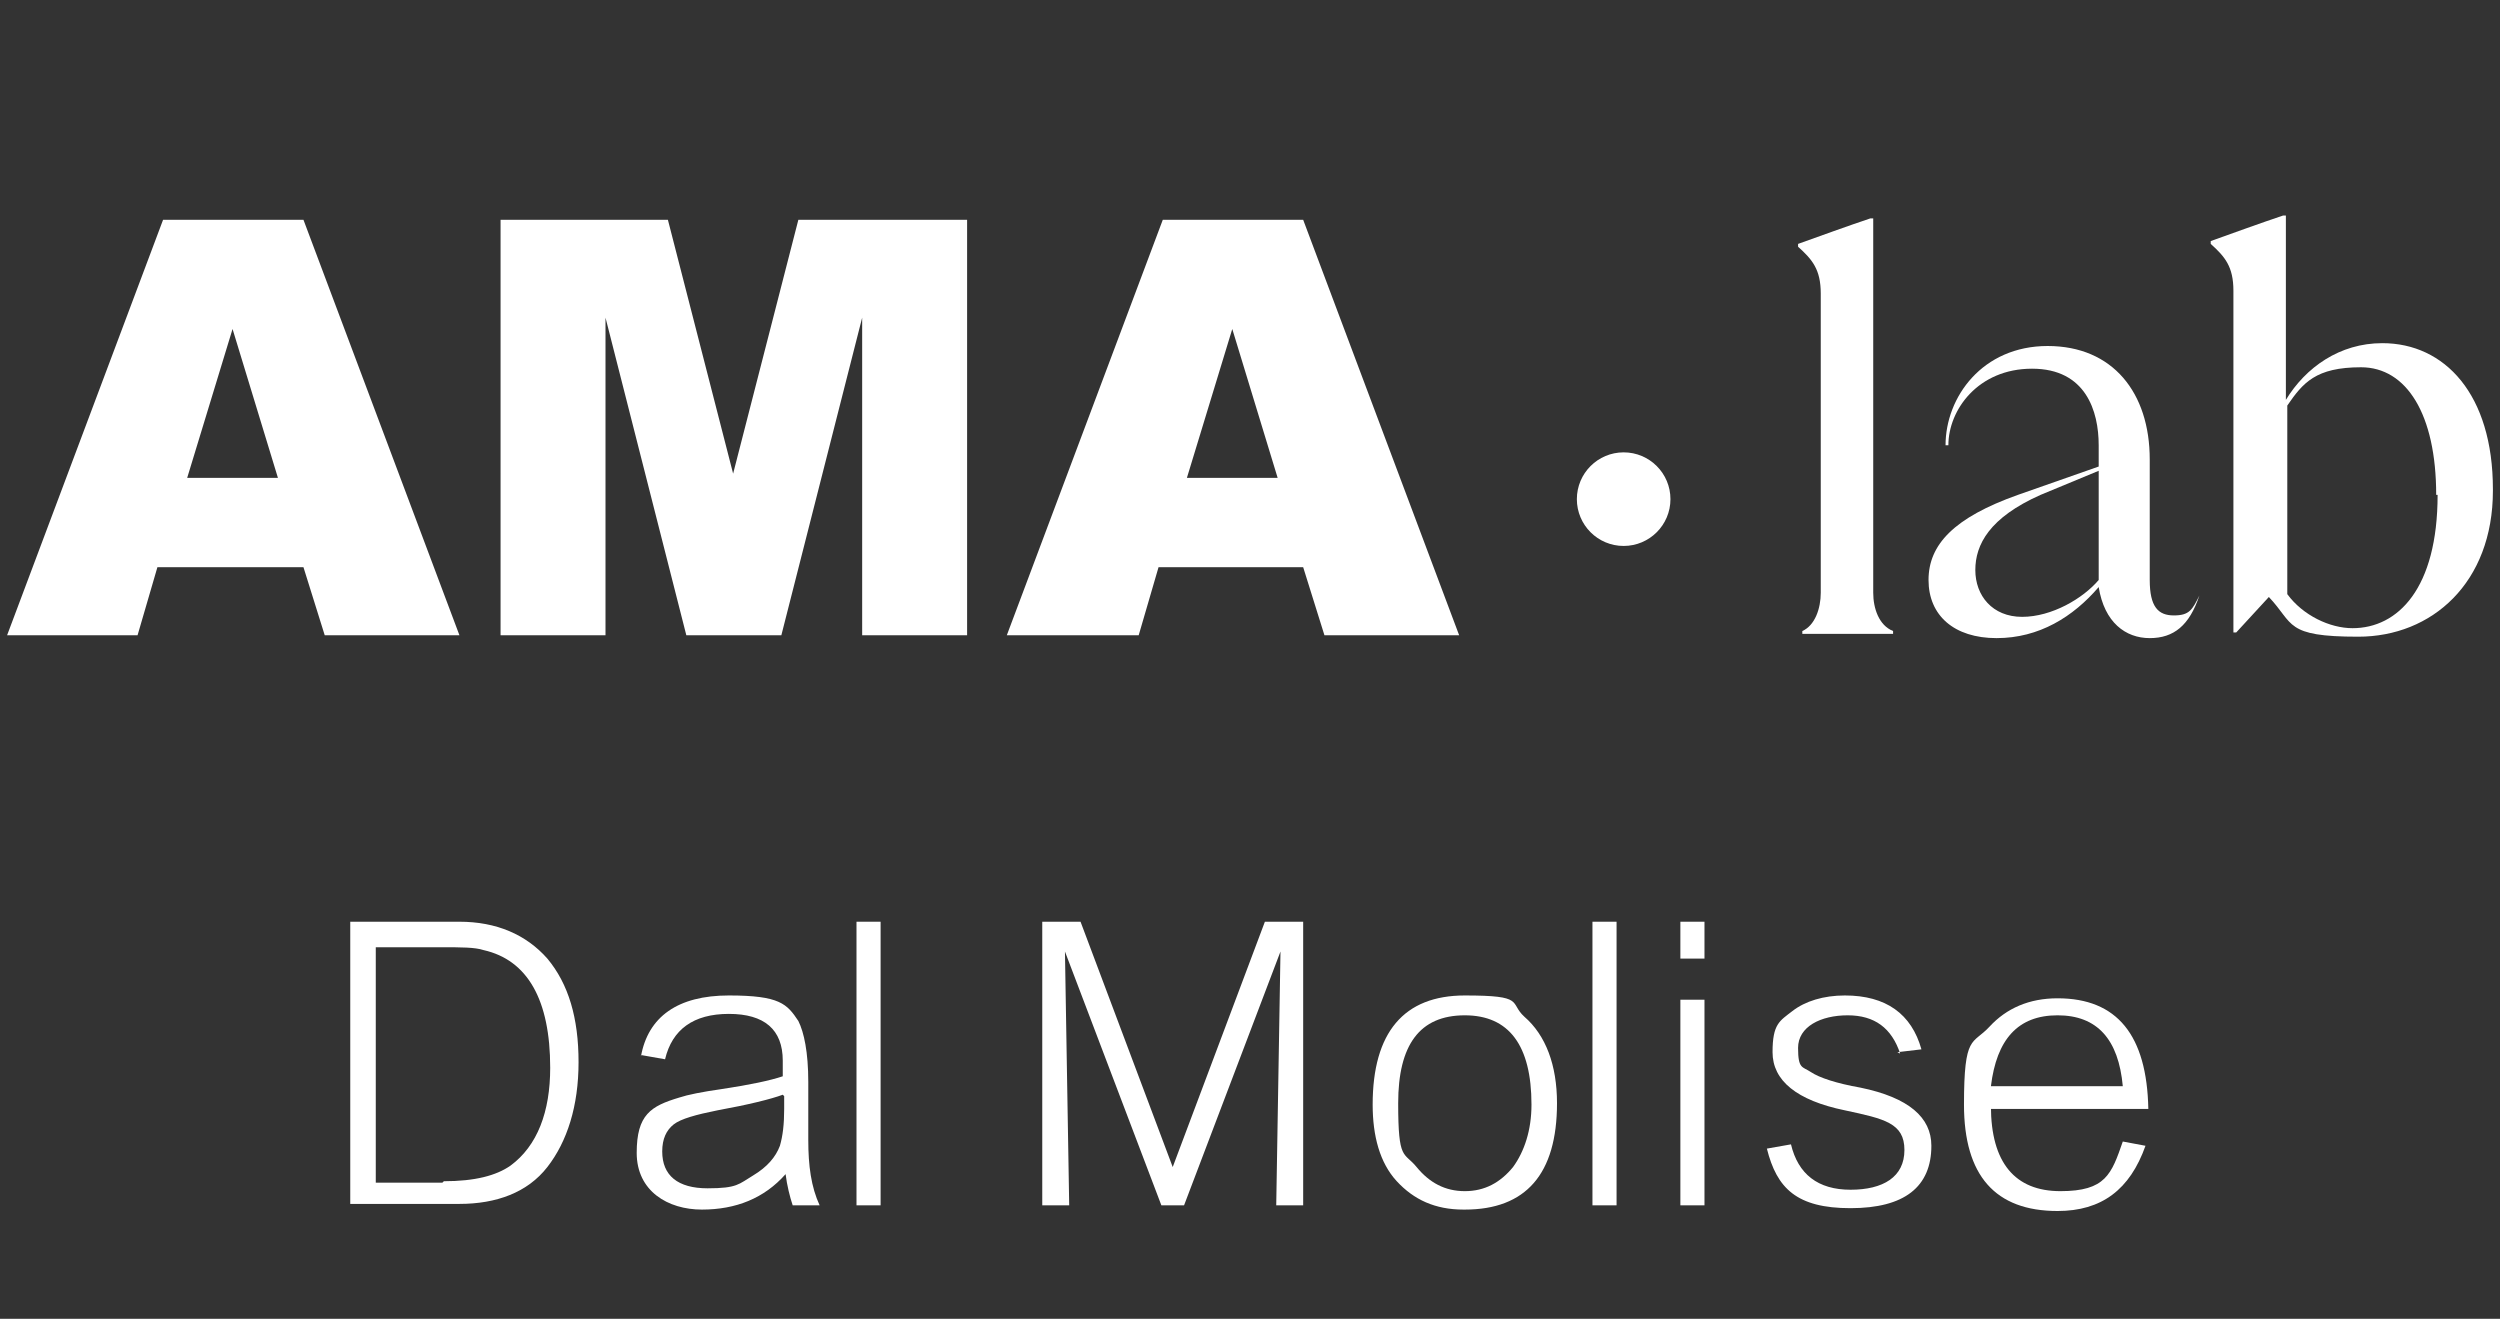 <?xml version="1.0" encoding="UTF-8"?>
<svg xmlns="http://www.w3.org/2000/svg" version="1.1" viewBox="0 0 176.3 93">
  <rect x="0" y="0" width="176.3" height="93" fill="#333333" stroke="none"/>
  <defs>
    <style>
      .cls-1 {
        fill: #fff;
      }

      .cls-2 {
        isolation: isolate;
      }
    </style>
  </defs>
  <!-- Generator: Adobe Illustrator 28.7.1, SVG Export Plug-In . SVG Version: 1.2.0 Build 142)  -->
  <g>
    <g id="Calque_1">
      <g id="Logo_DalMolise-Blanc">
        <g id="Guiding_Your_Kids_To_Be_Success_Generation." class="cls-2">
          <g class="cls-2">
            <path class="cls-1" d="M24.7,65h7.7c2.6,0,4.7.9,6.2,2.6,1.5,1.8,2.2,4.2,2.2,7.3s-.8,5.6-2.2,7.4-3.6,2.6-6.2,2.6h-7.7v-20ZM31.3,83.3c2.2,0,3.7-.4,4.7-1.1,1.9-1.4,2.8-3.8,2.8-6.9,0-4.8-1.6-7.6-4.7-8.3-.6-.2-1.6-.2-2.9-.2h-4.7v16.6h4.7Z"/>
            <path class="cls-1" d="M45.2,74.5c.5-2.8,2.6-4.3,6.2-4.3s4.1.6,4.9,1.8c.4.8.7,2.2.7,4.3v4.1c0,1.8.2,3.3.8,4.6h-1.9c-.2-.6-.4-1.4-.5-2.2-1.5,1.7-3.5,2.5-5.9,2.5s-4.6-1.3-4.6-4,1-3.3,3-3.9c.6-.2,1.6-.4,3-.6,2-.3,3.4-.6,4.3-.9v-1.1c0-2.2-1.3-3.3-3.8-3.3s-4,1.1-4.5,3.2l-1.7-.3ZM55.2,77.2c-.8.3-2.4.7-4.6,1.1-1.5.3-2.6.6-3.1,1s-.8,1-.8,1.9c0,1.7,1.1,2.6,3.2,2.6s2.2-.3,3.2-.9c1-.6,1.6-1.3,1.9-2.1.2-.7.3-1.5.3-2.6v-.9Z"/>
            <path class="cls-1" d="M62.1,65v20h-1.7v-20h1.7Z"/>
            <path class="cls-1" d="M76.2,65l6.5,17.3,6.5-17.3h2.7v20h-1.9l.3-17.9-6.8,17.9h-1.6l-6.8-17.9.3,17.9h-1.9v-20h2.7Z"/>
            <path class="cls-1" d="M103.2,85.3c-2,0-3.5-.7-4.7-2-1.2-1.3-1.7-3.2-1.7-5.4,0-5.1,2.2-7.7,6.5-7.7s3.1.5,4.2,1.5c1.5,1.3,2.3,3.4,2.3,6.1,0,5-2.2,7.5-6.5,7.5ZM103.3,71.6c-3.2,0-4.7,2.1-4.7,6.2s.4,3.4,1.3,4.5c.9,1.1,2,1.7,3.4,1.7s2.5-.6,3.4-1.7c.8-1.1,1.3-2.6,1.3-4.4,0-4.2-1.6-6.3-4.7-6.3Z"/>
            <path class="cls-1" d="M114,65v20h-1.7v-20h1.7Z"/>
            <path class="cls-1" d="M120.2,65v2.6h-1.7v-2.6h1.7ZM120.2,70.5v14.5h-1.7v-14.5h1.7Z"/>
            <path class="cls-1" d="M134,74.3c-.6-1.8-1.8-2.7-3.7-2.7s-3.5.8-3.5,2.3.3,1.3.9,1.7c.6.4,1.8.8,3.5,1.1,3.4.7,5,2.1,5,4.1,0,2.9-1.9,4.4-5.7,4.4s-5.2-1.4-5.9-4.2l1.7-.3c.5,2.1,1.9,3.2,4.2,3.2s3.8-.9,3.8-2.8-1.4-2.2-4.2-2.8c-3.4-.7-5.1-2.1-5.1-4.1s.5-2.2,1.4-2.9c.9-.7,2.2-1.1,3.7-1.1,2.9,0,4.7,1.3,5.4,3.8l-1.7.2Z"/>
            <path class="cls-1" d="M140.4,78c0,4,1.7,6,4.9,6s3.6-1.2,4.4-3.5l1.6.3c-1.1,3.1-3.1,4.6-6.2,4.6-4.4,0-6.6-2.5-6.6-7.5s.6-4.2,1.8-5.5c1.2-1.3,2.8-2,4.8-2,4.2,0,6.3,2.6,6.4,7.8h-11.1ZM149.7,76.6c-.3-3.3-1.8-5-4.6-5s-4.3,1.7-4.7,5h9.3Z"/>
          </g>
        </g>
      </g>
      <g id="Logotype_Amalab-Short">
        <circle id="Ellipse_9" class="cls-1" cx="114.5" cy="35.2" r="3.3"/>
        <g id="lab" class="cls-2">
          <g class="cls-2">
            <path class="cls-1" d="M127.1,44.7v-.2c.9-.4,1.3-1.6,1.3-2.7v-21.1c0-1.7-.6-2.4-1.6-3.3v-.2c1.4-.5,3.6-1.3,5.1-1.8h.2v26.4c0,1.1.4,2.3,1.4,2.7v.2h-6.4Z"/>
            <path class="cls-1" d="M155.1,42h0c-.7,2.1-1.8,3-3.5,3s-3.2-1.1-3.6-3.6h0c-1.8,2.1-4.2,3.6-7.2,3.6s-4.8-1.6-4.8-4.1,1.8-4.4,6.3-6l5.7-2v-1.5c0-2.4-.9-5.4-4.7-5.4s-5.9,2.9-5.9,5.4h-.2c0-3.4,2.6-7,7.2-7s7.2,3.3,7.2,8v8.5c0,1.9.6,2.5,1.7,2.5s1.3-.4,1.8-1.4h0ZM148,40.9v-7.7l-4.1,1.7c-3.6,1.6-4.6,3.5-4.6,5.3s1.2,3.3,3.3,3.3,4.3-1.3,5.4-2.6Z"/>
            <path class="cls-1" d="M175.8,34.6c0,6.5-4.3,10.3-9.5,10.3s-4.5-.9-6.3-2.8l-2.3,2.5h-.2v-24.1c0-1.7-.6-2.4-1.6-3.3v-.2c1.4-.5,3.6-1.3,5.1-1.8h.2v13c1.4-2.3,3.8-4,6.8-4,4.4,0,7.8,3.6,7.8,10.3ZM171.8,34.9c0-5.7-2.1-9-5.3-9s-4.1,1.1-5.2,2.7v13.3c1.1,1.5,3,2.4,4.6,2.4,3.2,0,6-2.8,6-9.4Z"/>
          </g>
        </g>
        <g id="AMA" class="cls-2">
          <g class="cls-2">
            <path class="cls-1" d="M21.4,40h-10.3l-1.4,4.8H.5L11.5,15.5h9.9l11,29.3h-9.5l-1.5-4.8ZM19.6,33.7l-3.2-10.5-3.2,10.5h6.4Z"/>
            <path class="cls-1" d="M35.2,15.5h11.9l4.6,17.9,4.6-17.9h11.9v29.3h-7.4v-22.4l-5.7,22.4h-6.7l-5.7-22.4v22.4h-7.4V15.5Z"/>
            <path class="cls-1" d="M92,40h-10.3l-1.4,4.8h-9.3l11-29.3h9.9l11,29.3h-9.5l-1.5-4.8ZM90.1,33.7l-3.2-10.5-3.2,10.5h6.4Z"/>
          </g>
        </g>
      </g>
    </g>
  </g>
</svg>